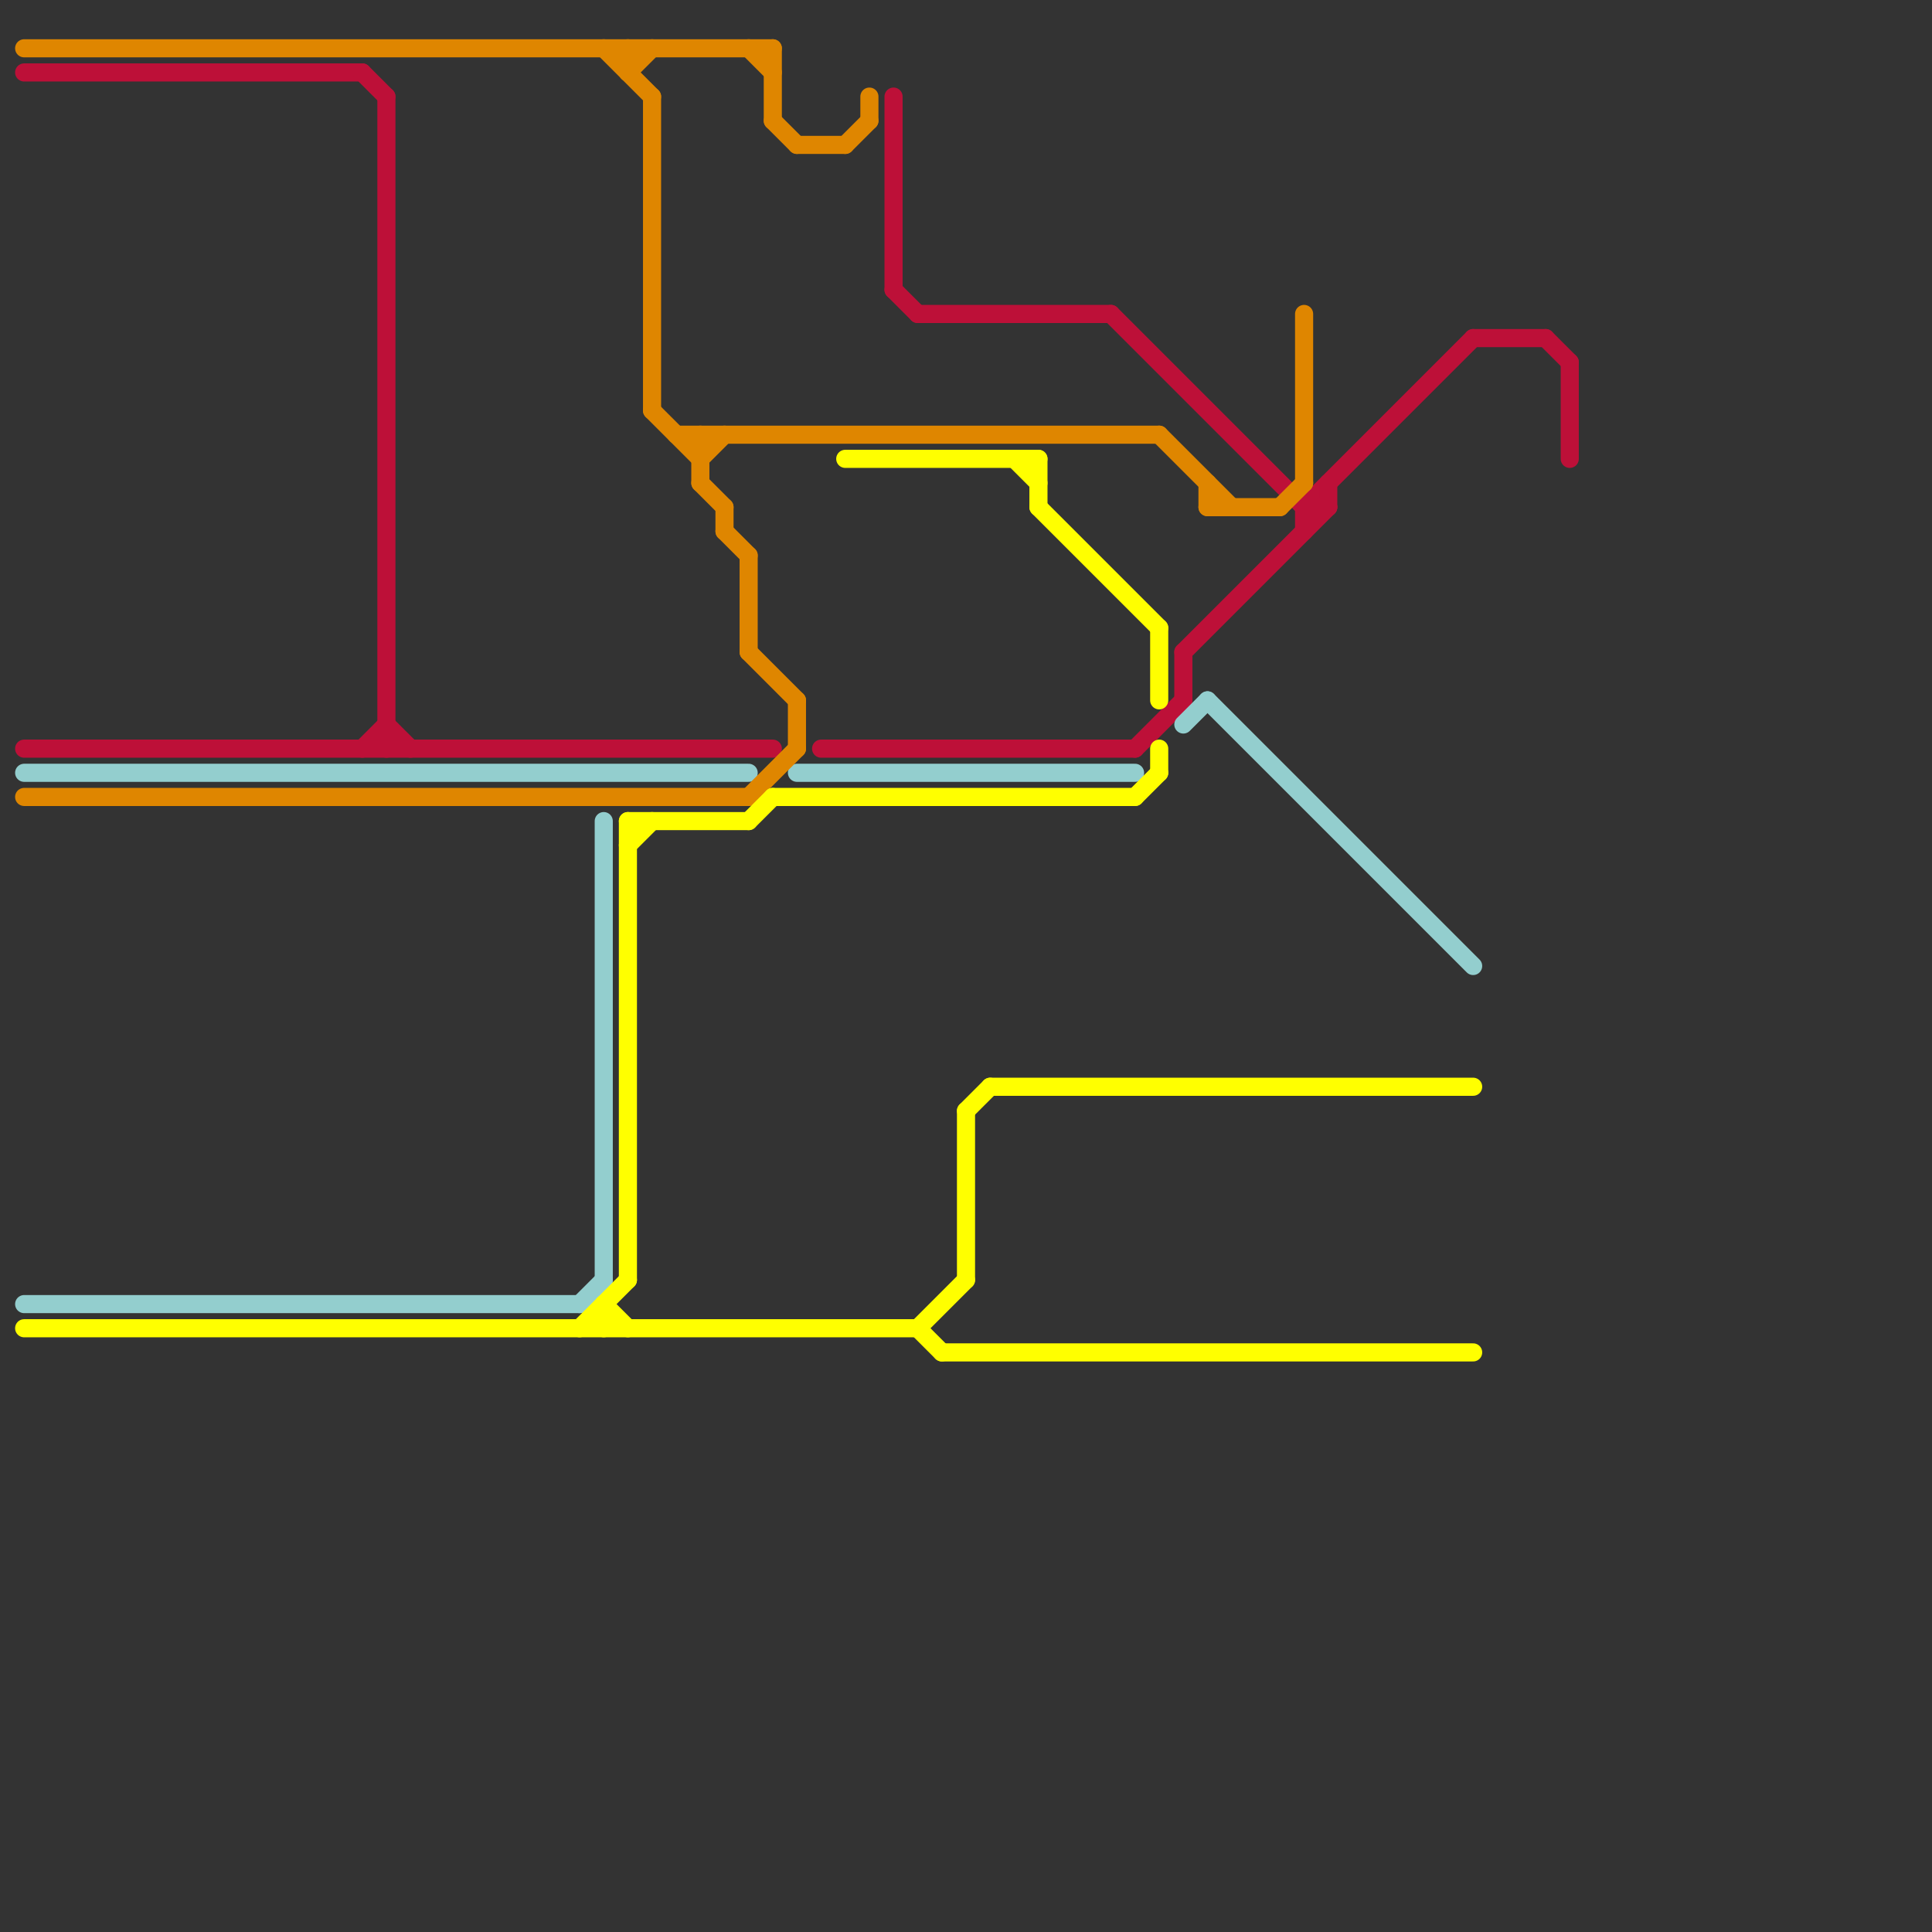 
<svg version="1.1" xmlns="http://www.w3.org/2000/svg" viewBox="0 0 80 80">
<rect x="0" y="0" width="80" height="80" fill="#333333" stroke="none"/>
<style>text { font: 1px Helvetica; font-weight: 600; white-space: pre; dominant-baseline: central; } line { stroke-width: 0.75; fill: none; stroke-linecap: round; stroke-linejoin: round; } .c0 { stroke: #bd1038 } .c1 { stroke: #93cece } .c2 { stroke: #df8600 } .c3 { stroke: #ffff00 } .w2 { stroke-width: .75; }</style><style>.lxco { stroke: #000; stroke-width: 0.525; fill: #fff; stroke-linecap: square; } .lxci { stroke: #fff; stroke-width: 0.25; fill: #fff; stroke-linecap: square; } </style><defs><g id="l"><circle r="0.45" fill="#fff" stroke="#000" stroke-width="0.2"/></g></defs><line class="c0 " x1="16" y1="4" x2="16" y2="31"/><line class="c0 " x1="15" y1="31" x2="16" y2="30"/><line class="c0 " x1="49" y1="27" x2="49" y2="29"/><line class="c0 " x1="64" y1="14" x2="65" y2="15"/><line class="c0 " x1="47" y1="31" x2="49" y2="29"/><line class="c0 " x1="34" y1="31" x2="47" y2="31"/><line class="c0 " x1="16" y1="30" x2="17" y2="31"/><line class="c0 " x1="54" y1="21" x2="61" y2="14"/><line class="c0 " x1="61" y1="14" x2="64" y2="14"/><line class="c0 " x1="37" y1="4" x2="37" y2="12"/><line class="c0 " x1="1" y1="3" x2="15" y2="3"/><line class="c0 " x1="55" y1="20" x2="55" y2="21"/><line class="c0 " x1="65" y1="15" x2="65" y2="19"/><line class="c0 " x1="15" y1="3" x2="16" y2="4"/><line class="c0 " x1="46" y1="13" x2="54" y2="21"/><line class="c0 " x1="38" y1="13" x2="46" y2="13"/><line class="c0 " x1="54" y1="21" x2="55" y2="21"/><line class="c0 " x1="49" y1="27" x2="55" y2="21"/><line class="c0 " x1="54" y1="21" x2="54" y2="22"/><line class="c0 " x1="37" y1="12" x2="38" y2="13"/><line class="c0 " x1="1" y1="31" x2="32" y2="31"/><line class="c1 " x1="1" y1="32" x2="31" y2="32"/><line class="c1 " x1="1" y1="54" x2="24" y2="54"/><line class="c1 " x1="50" y1="29" x2="61" y2="40"/><line class="c1 " x1="24" y1="54" x2="25" y2="53"/><line class="c1 " x1="49" y1="30" x2="50" y2="29"/><line class="c1 " x1="33" y1="32" x2="47" y2="32"/><line class="c1 " x1="25" y1="34" x2="25" y2="53"/><line class="c2 " x1="33" y1="29" x2="33" y2="31"/><line class="c2 " x1="48" y1="18" x2="51" y2="21"/><line class="c2 " x1="29" y1="19" x2="30" y2="18"/><line class="c2 " x1="36" y1="4" x2="36" y2="5"/><line class="c2 " x1="30" y1="22" x2="31" y2="23"/><line class="c2 " x1="32" y1="5" x2="33" y2="6"/><line class="c2 " x1="30" y1="21" x2="30" y2="22"/><line class="c2 " x1="31" y1="33" x2="33" y2="31"/><line class="c2 " x1="32" y1="2" x2="32" y2="5"/><line class="c2 " x1="54" y1="13" x2="54" y2="20"/><line class="c2 " x1="50" y1="20" x2="50" y2="21"/><line class="c2 " x1="31" y1="27" x2="33" y2="29"/><line class="c2 " x1="27" y1="4" x2="27" y2="17"/><line class="c2 " x1="28" y1="18" x2="48" y2="18"/><line class="c2 " x1="31" y1="23" x2="31" y2="27"/><line class="c2 " x1="26" y1="3" x2="27" y2="2"/><line class="c2 " x1="27" y1="17" x2="29" y2="19"/><line class="c2 " x1="1" y1="2" x2="32" y2="2"/><line class="c2 " x1="31" y1="2" x2="32" y2="3"/><line class="c2 " x1="35" y1="6" x2="36" y2="5"/><line class="c2 " x1="25" y1="2" x2="27" y2="4"/><line class="c2 " x1="29" y1="20" x2="30" y2="21"/><line class="c2 " x1="1" y1="33" x2="31" y2="33"/><line class="c2 " x1="29" y1="18" x2="29" y2="20"/><line class="c2 " x1="53" y1="21" x2="54" y2="20"/><line class="c2 " x1="33" y1="6" x2="35" y2="6"/><line class="c2 " x1="26" y1="2" x2="26" y2="3"/><line class="c2 " x1="50" y1="21" x2="53" y2="21"/><line class="c3 " x1="48" y1="26" x2="48" y2="29"/><line class="c3 " x1="32" y1="33" x2="47" y2="33"/><line class="c3 " x1="43" y1="21" x2="48" y2="26"/><line class="c3 " x1="1" y1="55" x2="38" y2="55"/><line class="c3 " x1="25" y1="54" x2="26" y2="55"/><line class="c3 " x1="38" y1="55" x2="39" y2="56"/><line class="c3 " x1="41" y1="45" x2="61" y2="45"/><line class="c3 " x1="25" y1="54" x2="25" y2="55"/><line class="c3 " x1="48" y1="31" x2="48" y2="32"/><line class="c3 " x1="24" y1="55" x2="26" y2="53"/><line class="c3 " x1="35" y1="19" x2="43" y2="19"/><line class="c3 " x1="43" y1="19" x2="43" y2="21"/><line class="c3 " x1="39" y1="56" x2="61" y2="56"/><line class="c3 " x1="31" y1="34" x2="32" y2="33"/><line class="c3 " x1="42" y1="19" x2="43" y2="20"/><line class="c3 " x1="26" y1="35" x2="27" y2="34"/><line class="c3 " x1="26" y1="34" x2="26" y2="53"/><line class="c3 " x1="40" y1="46" x2="41" y2="45"/><line class="c3 " x1="40" y1="46" x2="40" y2="53"/><line class="c3 " x1="38" y1="55" x2="40" y2="53"/><line class="c3 " x1="47" y1="33" x2="48" y2="32"/><line class="c3 " x1="26" y1="34" x2="31" y2="34"/>
</svg>
